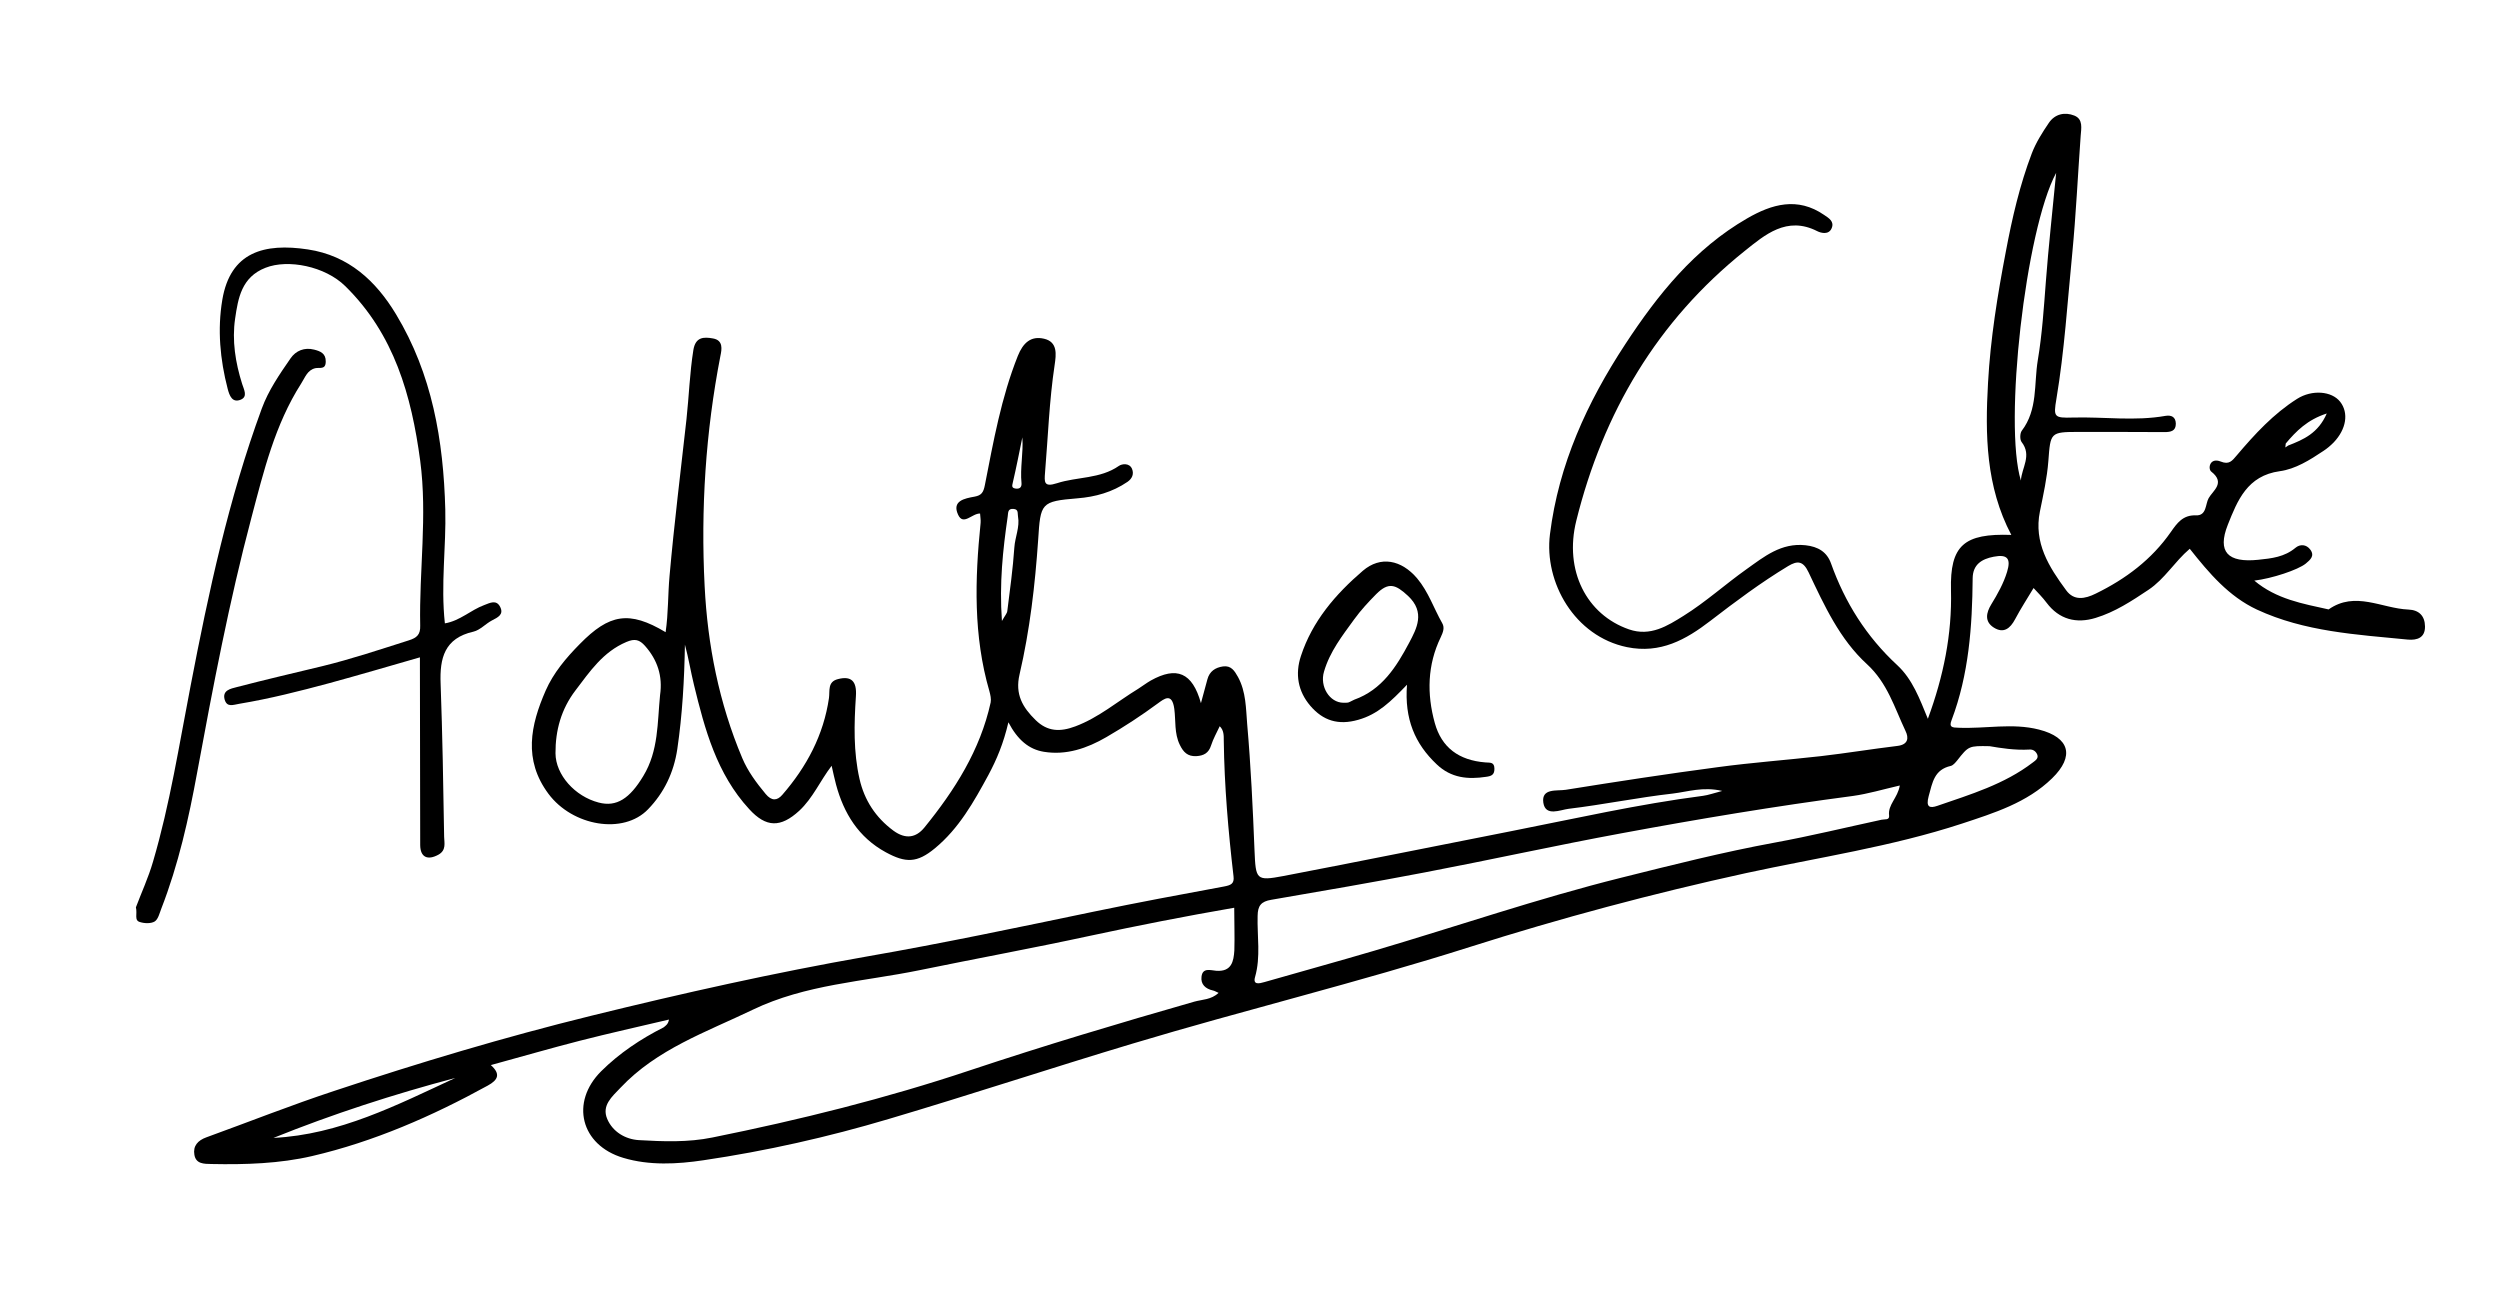 <svg width="61" height="32" viewBox="0 0 61 32" fill="none" xmlns="http://www.w3.org/2000/svg">
<path d="M16.323 24.877C15.587 25.051 14.865 25.211 14.146 25.395C13.427 25.579 12.715 25.787 11.976 25.988C12.22 26.206 12.155 26.35 11.9 26.489C10.542 27.236 9.121 27.857 7.615 28.208C6.827 28.392 5.988 28.419 5.162 28.402C4.977 28.399 4.781 28.402 4.743 28.177C4.705 27.959 4.829 27.826 5.035 27.751C6.077 27.373 7.109 26.963 8.162 26.616C10.225 25.93 12.309 25.306 14.425 24.785C16.653 24.236 18.889 23.735 21.148 23.339C23.009 23.015 24.853 22.626 26.703 22.241C27.755 22.023 28.808 21.825 29.864 21.631C30.025 21.6 30.122 21.569 30.098 21.382C29.97 20.281 29.874 19.179 29.86 18.068C29.86 17.948 29.864 17.819 29.761 17.72C29.688 17.877 29.602 18.027 29.551 18.187C29.492 18.375 29.372 18.439 29.19 18.45C28.976 18.46 28.873 18.351 28.787 18.173C28.65 17.894 28.691 17.587 28.653 17.297C28.598 16.891 28.405 17.052 28.254 17.161C27.848 17.461 27.429 17.734 26.995 17.986C26.524 18.259 26.019 18.433 25.472 18.344C25.111 18.286 24.832 18.058 24.605 17.624C24.485 18.139 24.32 18.531 24.117 18.91C23.762 19.564 23.398 20.216 22.81 20.7C22.376 21.058 22.101 21.061 21.613 20.795C20.946 20.431 20.588 19.844 20.399 19.142C20.361 18.998 20.33 18.855 20.292 18.685C20.01 19.053 19.835 19.473 19.501 19.783C19.047 20.199 18.693 20.195 18.28 19.742C17.489 18.883 17.197 17.798 16.932 16.707C16.853 16.383 16.801 16.056 16.712 15.729C16.698 16.584 16.65 17.433 16.526 18.279C16.44 18.852 16.203 19.343 15.814 19.745C15.212 20.373 13.971 20.158 13.383 19.37C12.763 18.538 12.946 17.693 13.314 16.851C13.503 16.421 13.809 16.056 14.146 15.715C14.868 14.979 15.35 14.893 16.241 15.425C16.309 14.961 16.296 14.501 16.337 14.051C16.45 12.773 16.609 11.504 16.75 10.229C16.811 9.666 16.829 9.1 16.918 8.541C16.97 8.221 17.169 8.217 17.396 8.258C17.651 8.302 17.613 8.521 17.578 8.684C17.217 10.543 17.097 12.418 17.193 14.3C17.265 15.739 17.544 17.154 18.111 18.497C18.246 18.818 18.456 19.101 18.683 19.374C18.827 19.547 18.961 19.541 19.088 19.394C19.683 18.709 20.096 17.935 20.227 17.031C20.251 16.854 20.189 16.636 20.443 16.571C20.767 16.486 20.911 16.615 20.884 16.99C20.839 17.669 20.822 18.347 20.973 19.009C21.09 19.52 21.362 19.946 21.802 20.27C22.098 20.485 22.352 20.441 22.555 20.192C23.295 19.282 23.917 18.303 24.172 17.14C24.189 17.055 24.165 16.953 24.141 16.864C23.749 15.514 23.786 14.14 23.927 12.759C23.934 12.684 23.917 12.605 23.914 12.53C23.718 12.524 23.504 12.837 23.377 12.558C23.222 12.22 23.535 12.162 23.78 12.118C23.948 12.087 23.996 12.016 24.031 11.835C24.24 10.771 24.43 9.7 24.835 8.684C24.963 8.367 25.152 8.19 25.475 8.265C25.812 8.343 25.771 8.65 25.733 8.906C25.602 9.775 25.572 10.655 25.499 11.531C25.482 11.757 25.465 11.896 25.788 11.791C26.283 11.63 26.841 11.688 27.301 11.368C27.374 11.317 27.556 11.289 27.621 11.439C27.673 11.566 27.625 11.678 27.511 11.757C27.143 12.009 26.724 12.125 26.29 12.159C25.393 12.234 25.389 12.271 25.331 13.175C25.255 14.276 25.128 15.377 24.877 16.455C24.763 16.942 24.952 17.26 25.269 17.57C25.558 17.853 25.867 17.863 26.239 17.723C26.81 17.509 27.264 17.116 27.773 16.806C27.876 16.741 27.972 16.666 28.079 16.605C28.708 16.254 29.093 16.404 29.303 17.157C29.369 16.915 29.417 16.745 29.461 16.574C29.513 16.38 29.654 16.288 29.84 16.261C30.039 16.233 30.122 16.366 30.208 16.52C30.404 16.881 30.4 17.284 30.431 17.665C30.521 18.692 30.569 19.721 30.61 20.748C30.641 21.464 30.645 21.501 31.315 21.375C33.169 21.02 35.016 20.645 36.87 20.281C38.428 19.974 39.975 19.622 41.554 19.418C41.685 19.401 41.812 19.353 42.022 19.299C41.554 19.189 41.183 19.319 40.815 19.363C39.965 19.459 39.122 19.633 38.273 19.735C38.073 19.759 37.709 19.933 37.657 19.585C37.606 19.224 37.991 19.305 38.204 19.271C39.439 19.073 40.674 18.883 41.912 18.719C42.748 18.606 43.59 18.545 44.429 18.45C45.052 18.378 45.671 18.276 46.293 18.201C46.562 18.17 46.579 18.006 46.493 17.832C46.225 17.266 46.053 16.663 45.554 16.206C44.887 15.596 44.512 14.771 44.13 13.966C43.996 13.683 43.858 13.676 43.631 13.812C42.964 14.215 42.345 14.678 41.729 15.152C41.138 15.606 40.515 15.957 39.697 15.79C38.424 15.527 37.671 14.215 37.819 13.035C38.032 11.33 38.724 9.82 39.659 8.395C40.453 7.184 41.348 6.069 42.63 5.329C43.232 4.981 43.858 4.797 44.508 5.244C44.625 5.322 44.76 5.404 44.694 5.565C44.625 5.738 44.433 5.687 44.34 5.64C43.597 5.261 43.054 5.738 42.575 6.12C40.433 7.832 39.115 10.075 38.462 12.704C38.159 13.922 38.713 14.999 39.748 15.357C40.271 15.538 40.691 15.268 41.079 15.026C41.619 14.689 42.097 14.256 42.617 13.887C43.043 13.584 43.459 13.24 44.054 13.304C44.364 13.338 44.577 13.468 44.677 13.748C45.017 14.702 45.54 15.534 46.293 16.23C46.665 16.574 46.84 17.052 47.04 17.539C47.422 16.499 47.631 15.48 47.604 14.402C47.576 13.304 47.924 13.011 49.076 13.052C48.453 11.869 48.436 10.604 48.508 9.339C48.567 8.265 48.739 7.201 48.942 6.141C49.096 5.322 49.282 4.514 49.578 3.737C49.678 3.478 49.833 3.232 49.991 3C50.139 2.779 50.383 2.728 50.613 2.82C50.833 2.908 50.782 3.13 50.768 3.321C50.699 4.279 50.654 5.241 50.562 6.195C50.445 7.375 50.373 8.562 50.176 9.735C50.101 10.178 50.118 10.202 50.582 10.188C51.336 10.168 52.089 10.28 52.839 10.147C52.983 10.123 53.086 10.174 53.09 10.335C53.093 10.519 52.966 10.543 52.811 10.543C52.113 10.539 51.411 10.539 50.713 10.539C50.025 10.539 50.032 10.556 49.98 11.248C49.949 11.661 49.857 12.07 49.774 12.479C49.619 13.243 49.994 13.833 50.414 14.402C50.603 14.662 50.868 14.617 51.136 14.484C51.869 14.126 52.501 13.652 52.969 12.98C53.117 12.769 53.261 12.561 53.581 12.575C53.846 12.585 53.808 12.302 53.891 12.155C53.994 11.971 54.307 11.784 53.956 11.508C53.867 11.439 53.915 11.153 54.187 11.262C54.39 11.344 54.462 11.248 54.579 11.109C55.016 10.594 55.473 10.096 56.051 9.731C56.412 9.503 56.894 9.54 57.1 9.803C57.313 10.075 57.251 10.471 56.942 10.795C56.866 10.873 56.78 10.945 56.691 11.003C56.36 11.225 56.006 11.446 55.628 11.497C54.83 11.606 54.593 12.217 54.359 12.803C54.094 13.472 54.362 13.734 55.098 13.659C55.432 13.625 55.741 13.591 56.01 13.366C56.12 13.274 56.274 13.277 56.374 13.414C56.484 13.567 56.367 13.662 56.261 13.751C56.072 13.905 55.435 14.116 55.005 14.167C55.545 14.621 56.188 14.73 56.818 14.87C57.468 14.413 58.114 14.846 58.764 14.873C59.026 14.883 59.167 15.03 59.17 15.285C59.174 15.562 58.978 15.626 58.751 15.606C57.499 15.483 56.233 15.415 55.067 14.873C54.383 14.552 53.905 13.99 53.43 13.39C53.055 13.71 52.821 14.126 52.422 14.392C52.013 14.665 51.604 14.934 51.133 15.077C50.665 15.221 50.245 15.118 49.936 14.706C49.839 14.576 49.722 14.46 49.619 14.348C49.468 14.6 49.306 14.849 49.169 15.108C49.048 15.337 48.887 15.463 48.649 15.313C48.416 15.166 48.464 14.948 48.587 14.747C48.742 14.494 48.887 14.235 48.973 13.952C49.072 13.628 48.98 13.519 48.646 13.584C48.357 13.639 48.137 13.772 48.133 14.109C48.123 15.285 48.041 16.455 47.618 17.573C47.552 17.744 47.628 17.754 47.789 17.757C48.443 17.785 49.103 17.635 49.753 17.802C50.5 17.993 50.627 18.45 50.07 18.992C49.458 19.588 48.656 19.837 47.872 20.096C46.156 20.659 44.364 20.922 42.606 21.303C40.33 21.801 38.084 22.401 35.862 23.107C33.138 23.973 30.359 24.645 27.625 25.467C25.64 26.063 23.669 26.715 21.682 27.304C20.203 27.744 18.693 28.085 17.166 28.31C16.526 28.406 15.845 28.443 15.209 28.252C14.167 27.942 13.909 26.895 14.669 26.138C15.112 25.698 15.632 25.351 16.192 25.068C16.247 25.023 16.302 24.993 16.323 24.877ZM55.834 10.87C56.202 10.727 56.563 10.573 56.773 10.089C56.298 10.243 56.027 10.519 55.772 10.822C55.769 10.853 55.765 10.887 55.762 10.918C55.786 10.901 55.81 10.887 55.834 10.87ZM30.115 22.149C28.928 22.354 27.769 22.582 26.61 22.831C25.224 23.131 23.828 23.387 22.435 23.673C21.069 23.953 19.659 24.017 18.366 24.638C17.231 25.184 16.031 25.596 15.14 26.541C14.93 26.762 14.676 26.974 14.817 27.304C14.951 27.618 15.26 27.799 15.587 27.819C16.182 27.853 16.784 27.877 17.382 27.755C19.511 27.325 21.613 26.803 23.673 26.114C25.482 25.511 27.308 24.965 29.142 24.44C29.334 24.386 29.554 24.396 29.733 24.226C29.664 24.195 29.63 24.174 29.596 24.168C29.413 24.127 29.293 24.017 29.317 23.83C29.344 23.602 29.54 23.677 29.678 23.687C30.053 23.714 30.101 23.455 30.118 23.192C30.129 22.848 30.115 22.507 30.115 22.149ZM46.355 19.166C45.943 19.261 45.581 19.37 45.214 19.421C43.322 19.67 41.441 19.984 39.566 20.332C37.963 20.628 36.371 20.98 34.768 21.286C33.52 21.525 32.271 21.74 31.019 21.955C30.772 21.996 30.689 22.098 30.686 22.347C30.672 22.841 30.765 23.342 30.624 23.837C30.565 24.038 30.724 24 30.851 23.963C31.742 23.707 32.636 23.462 33.527 23.199C35.539 22.606 37.523 21.924 39.559 21.416C40.801 21.106 42.039 20.792 43.301 20.56C44.175 20.4 45.041 20.189 45.912 20.001C45.987 19.984 46.108 20.018 46.094 19.899C46.06 19.633 46.304 19.473 46.355 19.166ZM16.106 16.956C16.172 16.499 16.044 16.104 15.738 15.759C15.604 15.609 15.491 15.575 15.284 15.664C14.713 15.906 14.394 16.383 14.043 16.844C13.692 17.304 13.551 17.822 13.554 18.381C13.558 18.907 14.029 19.432 14.607 19.582C15.044 19.698 15.367 19.483 15.697 18.934C16.072 18.317 16.038 17.628 16.106 16.956ZM50.17 4.218C49.42 5.616 48.887 10.355 49.31 11.726C49.327 11.415 49.585 11.115 49.327 10.785C49.282 10.727 49.286 10.573 49.33 10.512C49.726 9.994 49.626 9.37 49.722 8.79C49.829 8.152 49.87 7.511 49.919 6.87C49.984 6.011 50.08 5.159 50.17 4.218ZM48.546 18.207C48.034 18.197 48.034 18.201 47.752 18.559C47.71 18.61 47.655 18.675 47.6 18.688C47.194 18.78 47.153 19.091 47.06 19.425C46.985 19.701 47.088 19.725 47.27 19.663C48.078 19.384 48.904 19.138 49.599 18.606C49.66 18.559 49.746 18.508 49.709 18.412C49.678 18.337 49.612 18.282 49.52 18.289C49.162 18.31 48.811 18.252 48.546 18.207ZM11.109 26.302C9.603 26.701 8.12 27.182 6.672 27.765C8.278 27.686 9.685 26.963 11.109 26.302ZM24.447 15.152C24.519 15.023 24.571 14.968 24.578 14.91C24.643 14.392 24.715 13.877 24.75 13.359C24.767 13.103 24.887 12.861 24.839 12.599C24.825 12.524 24.856 12.428 24.732 12.418C24.584 12.404 24.602 12.51 24.588 12.602C24.471 13.414 24.381 14.228 24.447 15.152ZM24.945 10.672C24.87 11.04 24.798 11.409 24.712 11.777C24.694 11.855 24.681 11.903 24.773 11.92C24.873 11.937 24.932 11.896 24.925 11.791C24.887 11.415 24.973 11.047 24.945 10.672Z" fill="black"/>
<path d="M10.855 15.21C11.223 15.149 11.484 14.886 11.814 14.764C11.959 14.709 12.113 14.624 12.206 14.812C12.296 14.996 12.148 15.064 12.003 15.139C11.848 15.221 11.714 15.374 11.553 15.412C10.844 15.572 10.727 16.059 10.751 16.677C10.796 17.924 10.817 19.172 10.837 20.42C10.841 20.57 10.892 20.744 10.7 20.853C10.435 21 10.256 20.918 10.253 20.622C10.249 19.172 10.249 17.723 10.246 16.274C10.246 16.206 10.246 16.138 10.246 16.039C9.499 16.254 8.767 16.469 8.031 16.67C7.309 16.864 6.586 17.048 5.847 17.171C5.685 17.198 5.541 17.266 5.482 17.072C5.417 16.84 5.634 16.803 5.778 16.765C6.473 16.584 7.171 16.421 7.866 16.254C8.578 16.08 9.272 15.848 9.971 15.626C10.177 15.562 10.26 15.48 10.253 15.265C10.225 13.925 10.431 12.585 10.253 11.242C10.04 9.653 9.62 8.156 8.426 6.983C7.931 6.495 7.027 6.318 6.48 6.533C5.892 6.761 5.809 7.28 5.737 7.774C5.658 8.309 5.744 8.848 5.909 9.37C5.954 9.51 6.05 9.68 5.874 9.752C5.668 9.837 5.599 9.656 5.555 9.486C5.369 8.77 5.303 8.04 5.424 7.317C5.62 6.144 6.452 5.926 7.512 6.086C8.509 6.236 9.173 6.857 9.661 7.665C10.545 9.128 10.82 10.744 10.865 12.428C10.889 13.342 10.751 14.259 10.855 15.21Z" fill="black"/>
<path d="M3.316 22.139C3.446 21.791 3.622 21.413 3.735 21.02C4.148 19.616 4.371 18.173 4.65 16.738C5.09 14.447 5.579 12.169 6.387 9.97C6.549 9.527 6.82 9.134 7.088 8.746C7.219 8.555 7.429 8.47 7.666 8.531C7.811 8.568 7.952 8.62 7.948 8.821C7.948 9.029 7.8 8.961 7.694 8.984C7.498 9.029 7.443 9.213 7.35 9.356C6.707 10.362 6.435 11.497 6.136 12.626C5.592 14.678 5.197 16.758 4.812 18.842C4.605 19.974 4.354 21.096 3.935 22.173C3.893 22.282 3.859 22.429 3.776 22.483C3.687 22.538 3.532 22.534 3.422 22.5C3.264 22.463 3.357 22.299 3.316 22.139Z" fill="black"/>
<path d="M34.331 16.707C33.932 17.123 33.616 17.43 33.142 17.563C32.653 17.703 32.282 17.584 31.972 17.222C31.669 16.867 31.597 16.448 31.742 16.008C32.02 15.156 32.588 14.498 33.252 13.928C33.685 13.557 34.194 13.659 34.579 14.113C34.854 14.44 34.985 14.846 35.191 15.207C35.253 15.316 35.212 15.425 35.154 15.548C34.827 16.223 34.813 16.932 35.009 17.642C35.174 18.238 35.594 18.552 36.244 18.603C36.354 18.613 36.464 18.586 36.464 18.76C36.464 18.907 36.388 18.937 36.264 18.954C35.817 19.022 35.408 18.985 35.057 18.651C34.524 18.149 34.266 17.543 34.331 16.707ZM32.777 17.147C32.818 17.144 32.863 17.151 32.901 17.14C32.952 17.123 32.994 17.093 33.045 17.072C33.723 16.83 34.077 16.261 34.383 15.684C34.565 15.34 34.785 14.941 34.355 14.539C34.053 14.259 33.881 14.194 33.578 14.498C33.389 14.689 33.203 14.89 33.045 15.108C32.756 15.507 32.447 15.899 32.306 16.387C32.196 16.752 32.443 17.144 32.777 17.147Z" fill="black"/>
</svg>

